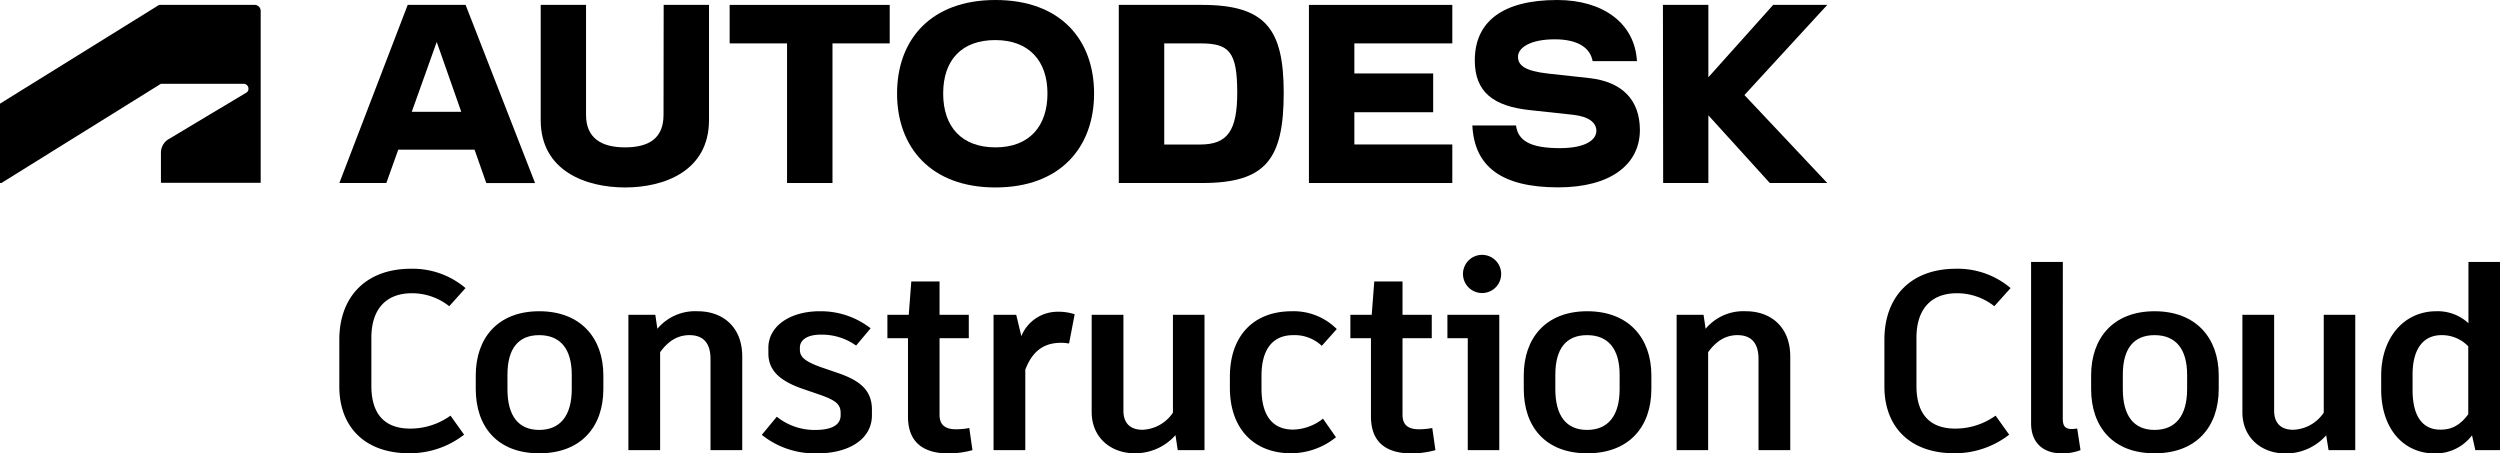 <svg xmlns="http://www.w3.org/2000/svg" viewBox="0 0 551.33 100"><g id="Capa_2" data-name="Capa 2"><g id="Capa_1-2" data-name="Capa 1"><path d="M74.83,85.25V74.92c0-9.59,6-15.65,15.77-15.65a18,18,0,0,1,12.06,4.26l-3.59,4a13.2,13.2,0,0,0-8.25-2.86c-5.72,0-8.92,3.54-8.92,9.82v10.6c0,6.17,2.86,9.43,8.59,9.43a15.17,15.17,0,0,0,8.86-2.86l3,4.2a19.57,19.57,0,0,1-12,4.1C80.44,100,74.83,94.11,74.83,85.25Z"/><path d="M133.06,82.78v3c0,8.36-4.94,14.19-14.14,14.19s-14-5.83-14-14.19v-3c0-8.19,4.83-14.14,14-14.14S133.06,74.59,133.06,82.78Zm-21.15-.12v3.15c0,5.89,2.41,9,7,9s7.18-3.08,7.18-9V82.66c0-5.72-2.52-8.75-7.18-8.75S111.91,76.94,111.91,82.66Z"/><path d="M163.69,78.62V99.27h-7V79.19c0-3.76-1.79-5.28-4.65-5.28-2.7,0-4.77,1.41-6.46,3.76v21.6h-7V69.42h5.94l.45,3.09a10.85,10.85,0,0,1,8.87-3.87C159.48,68.64,163.69,72.17,163.69,78.62Z"/><path d="M168,95.9l3.31-4a13.31,13.31,0,0,0,8.41,2.92c3.54,0,5.67-1,5.67-3.26v-.44c0-2-1.07-2.87-5-4.21l-3.75-1.29c-4.66-1.69-7.19-3.93-7.19-7.69V76.72c0-4.77,4.72-8.08,11.34-8.08A17.88,17.88,0,0,1,192,72.4l-3.2,3.81A13,13,0,0,0,181,73.8c-3.14,0-4.6,1.29-4.6,2.86v.45c0,1.57,1,2.58,4.83,3.93L185,82.33c4.26,1.51,7.29,3.48,7.29,8v1.23c0,5.56-5.5,8.42-11.95,8.42A18.72,18.72,0,0,1,168,95.9Z"/><path d="M214.46,99.27a20.21,20.21,0,0,1-5.22.73c-5.72,0-9-2.53-9-8.14V74.59h-4.54V69.42h4.71l.56-7.35h6.23v7.35h6.45v5.17h-6.45V91.47c0,2.19,1.18,3.2,3.65,3.2a15.45,15.45,0,0,0,2.91-.28Z"/><path d="M237,69.31l-1.24,6.45a9.46,9.46,0,0,0-1.79-.16c-3.37,0-6.17,1.45-7.86,5.94V99.27h-7V69.42h5l1.13,4.72a8.61,8.61,0,0,1,8.08-5.39A11,11,0,0,1,237,69.31Z"/><path d="M265.63,69.42V99.27h-5.9l-.5-3.31a11.83,11.83,0,0,1-9,4c-5.27,0-9.48-3.48-9.48-9.09V69.42h7V90.58c0,2.69,1.46,4.2,4.21,4.2A8.48,8.48,0,0,0,258.67,91V69.42Z"/><path d="M271.23,85.58V83.06c0-8.64,4.88-14.42,13.69-14.42a13.41,13.41,0,0,1,9.88,3.93l-3.31,3.7a8.68,8.68,0,0,0-6.29-2.36c-4.37,0-7,2.92-7,9v2.74c0,6.06,2.47,9.09,7,9.09a11,11,0,0,0,6.56-2.41l2.86,4.1a15.85,15.85,0,0,1-9.76,3.53C276.23,100,271.23,94.22,271.23,85.58Z"/><path d="M316.56,99.27a20.21,20.21,0,0,1-5.22.73c-5.72,0-9-2.53-9-8.14V74.59h-4.54V69.42h4.71l.56-7.35h6.23v7.35h6.45v5.17h-6.45V91.47c0,2.19,1.18,3.2,3.64,3.2a15.48,15.48,0,0,0,2.92-.28Z"/><path d="M330.64,69.42V99.27h-6.95V74.59H319.2V69.42Zm-8-8.8a4.21,4.21,0,1,1,8.41,0,4.21,4.21,0,0,1-8.41,0Z"/><path d="M364.18,82.78v3c0,8.36-4.94,14.19-14.14,14.19s-14-5.83-14-14.19v-3c0-8.19,4.83-14.14,14-14.14S364.18,74.59,364.18,82.78ZM343,82.66v3.15c0,5.89,2.41,9,7,9s7.18-3.08,7.18-9V82.66c0-5.72-2.52-8.75-7.18-8.75S343,76.94,343,82.66Z"/><path d="M394.81,78.62V99.27h-7V79.19c0-3.76-1.79-5.28-4.65-5.28-2.7,0-4.77,1.41-6.46,3.76v21.6h-6.95V69.42h5.94l.45,3.09a10.85,10.85,0,0,1,8.87-3.87C390.6,68.64,394.81,72.17,394.81,78.62Z"/><path d="M415.57,85.25V74.92c0-9.59,5.95-15.65,15.77-15.65a18,18,0,0,1,12.06,4.26l-3.59,4a13.22,13.22,0,0,0-8.25-2.86c-5.72,0-8.92,3.54-8.92,9.82v10.6c0,6.17,2.86,9.43,8.58,9.43a15.22,15.22,0,0,0,8.87-2.86l3,4.2a19.6,19.6,0,0,1-12,4.1C421.18,100,415.57,94.11,415.57,85.25Z"/><path d="M454.91,92.31c0,1.63.51,2.3,2,2.3a9.41,9.41,0,0,0,1.18-.11l.73,4.77a11.77,11.77,0,0,1-4,.73c-4.15,0-6.9-2.24-6.9-6.68V57.76h7Z"/><path d="M489.3,82.78v3c0,8.36-4.94,14.19-14.14,14.19s-14-5.83-14-14.19v-3c0-8.19,4.83-14.14,14-14.14S489.3,74.59,489.3,82.78Zm-21.15-.12v3.15c0,5.89,2.41,9,7,9s7.18-3.08,7.18-9V82.66c0-5.72-2.52-8.75-7.18-8.75S468.15,76.94,468.15,82.66Z"/><path d="M519.41,69.42V99.27h-5.89L513,96a11.83,11.83,0,0,1-9,4c-5.27,0-9.48-3.48-9.48-9.09V69.42h7V90.58c0,2.69,1.46,4.2,4.2,4.2A8.48,8.48,0,0,0,512.46,91V69.42Z"/><path d="M551.33,57.76V99.27h-5.44L545.16,96a10.07,10.07,0,0,1-8.19,4c-7,0-11.84-5.55-11.84-14.08V82.78c0-8.19,4.94-14.14,12.17-14.14a9.93,9.93,0,0,1,7.07,2.64V57.76Zm-7,33.54V76.38a8,8,0,0,0-5.89-2.47c-4,0-6.39,3-6.39,8.7V86c0,6,2.35,8.75,6.11,8.75C541,94.78,542.8,93.44,544.37,91.3Z"/><g id="wordmark"><polygon points="402.97 1.08 391.04 1.08 376.75 17.04 376.75 1.08 366.73 1.08 366.78 40.36 376.75 40.36 376.75 25.43 390.3 40.36 402.97 40.36 384.7 20.96 402.97 1.08"/><path d="M350.58,17.23l-9.14-1c-5.35-.59-6.67-1.91-6.67-3.73,0-2,2.75-3.83,8.1-3.83,5.15,0,7.85,1.92,8.35,4.81H361C360.54,5.16,353.57,0,343.41,0c-12.08,0-18.17,4.81-18.17,13.31,0,6.92,4,10.16,12.38,11l9.27,1c3.54.39,5.16,1.76,5.16,3.53,0,2-2.36,3.83-8.05,3.83-6.58,0-9.23-1.67-9.67-5H324.7c.44,9,6.34,13.65,18.95,13.65,11.54,0,18-5.06,18-12.67C361.62,22.05,357.79,18.07,350.58,17.23Z"/><polygon points="288.66 40.36 320.28 40.36 320.28 31.86 298.68 31.86 298.68 24.75 316.06 24.75 316.06 16.2 298.68 16.2 298.68 9.57 320.28 9.57 320.28 1.08 288.66 1.08 288.66 40.36"/><path d="M265.1,1.08H246.73V40.36H265.1c14.09,0,18-5.25,18-19.93C283.07,6.63,279.33,1.08,265.1,1.08Zm-.4,30.79h-7.95V9.57h7.95c6.29,0,8.15,1.72,8.15,10.86C272.85,28.77,270.74,31.87,264.7,31.87Z"/><path d="M219.53,0c-14.29,0-21.7,8.79-21.7,20.62s7.41,20.72,21.7,20.72,21.75-8.84,21.75-20.72S233.87,0,219.53,0Zm0,32.5C212.12,32.5,208,28,208,20.62s4.08-11.78,11.49-11.78S231,13.4,231,20.62,227,32.5,219.53,32.5Z"/><polygon points="160.91 9.57 173.57 9.57 173.57 40.36 183.59 40.36 183.59 9.57 196.21 9.57 196.21 1.08 160.91 1.08 160.91 9.57"/><path d="M146.33,25.34c0,5.1-3.15,7.16-8.5,7.16s-8.59-2.16-8.59-7.16V1.08h-10V26.46c0,11.35,10.12,14.88,18.61,14.88s18.51-3.53,18.51-14.88V1.08h-10Z"/><path d="M89.91,1.08,74.84,40.36H85.2L87.83,33h16.82l2.59,7.37H118L102.68,1.08Zm.9,23.57,5.5-15.4,5.41,15.4Z"/></g><g id="logo"><path id="symbol" d="M.31,40.36,35.48,18.48H53.73a1.06,1.06,0,0,1,1.06,1.07.93.93,0,0,1-.5.9L37,30.8a3.54,3.54,0,0,0-1.51,3l0,6.52h22V2.43A1.34,1.34,0,0,0,56,1.08H35.09L0,22.86v17.5Z"/></g></g></g></svg>